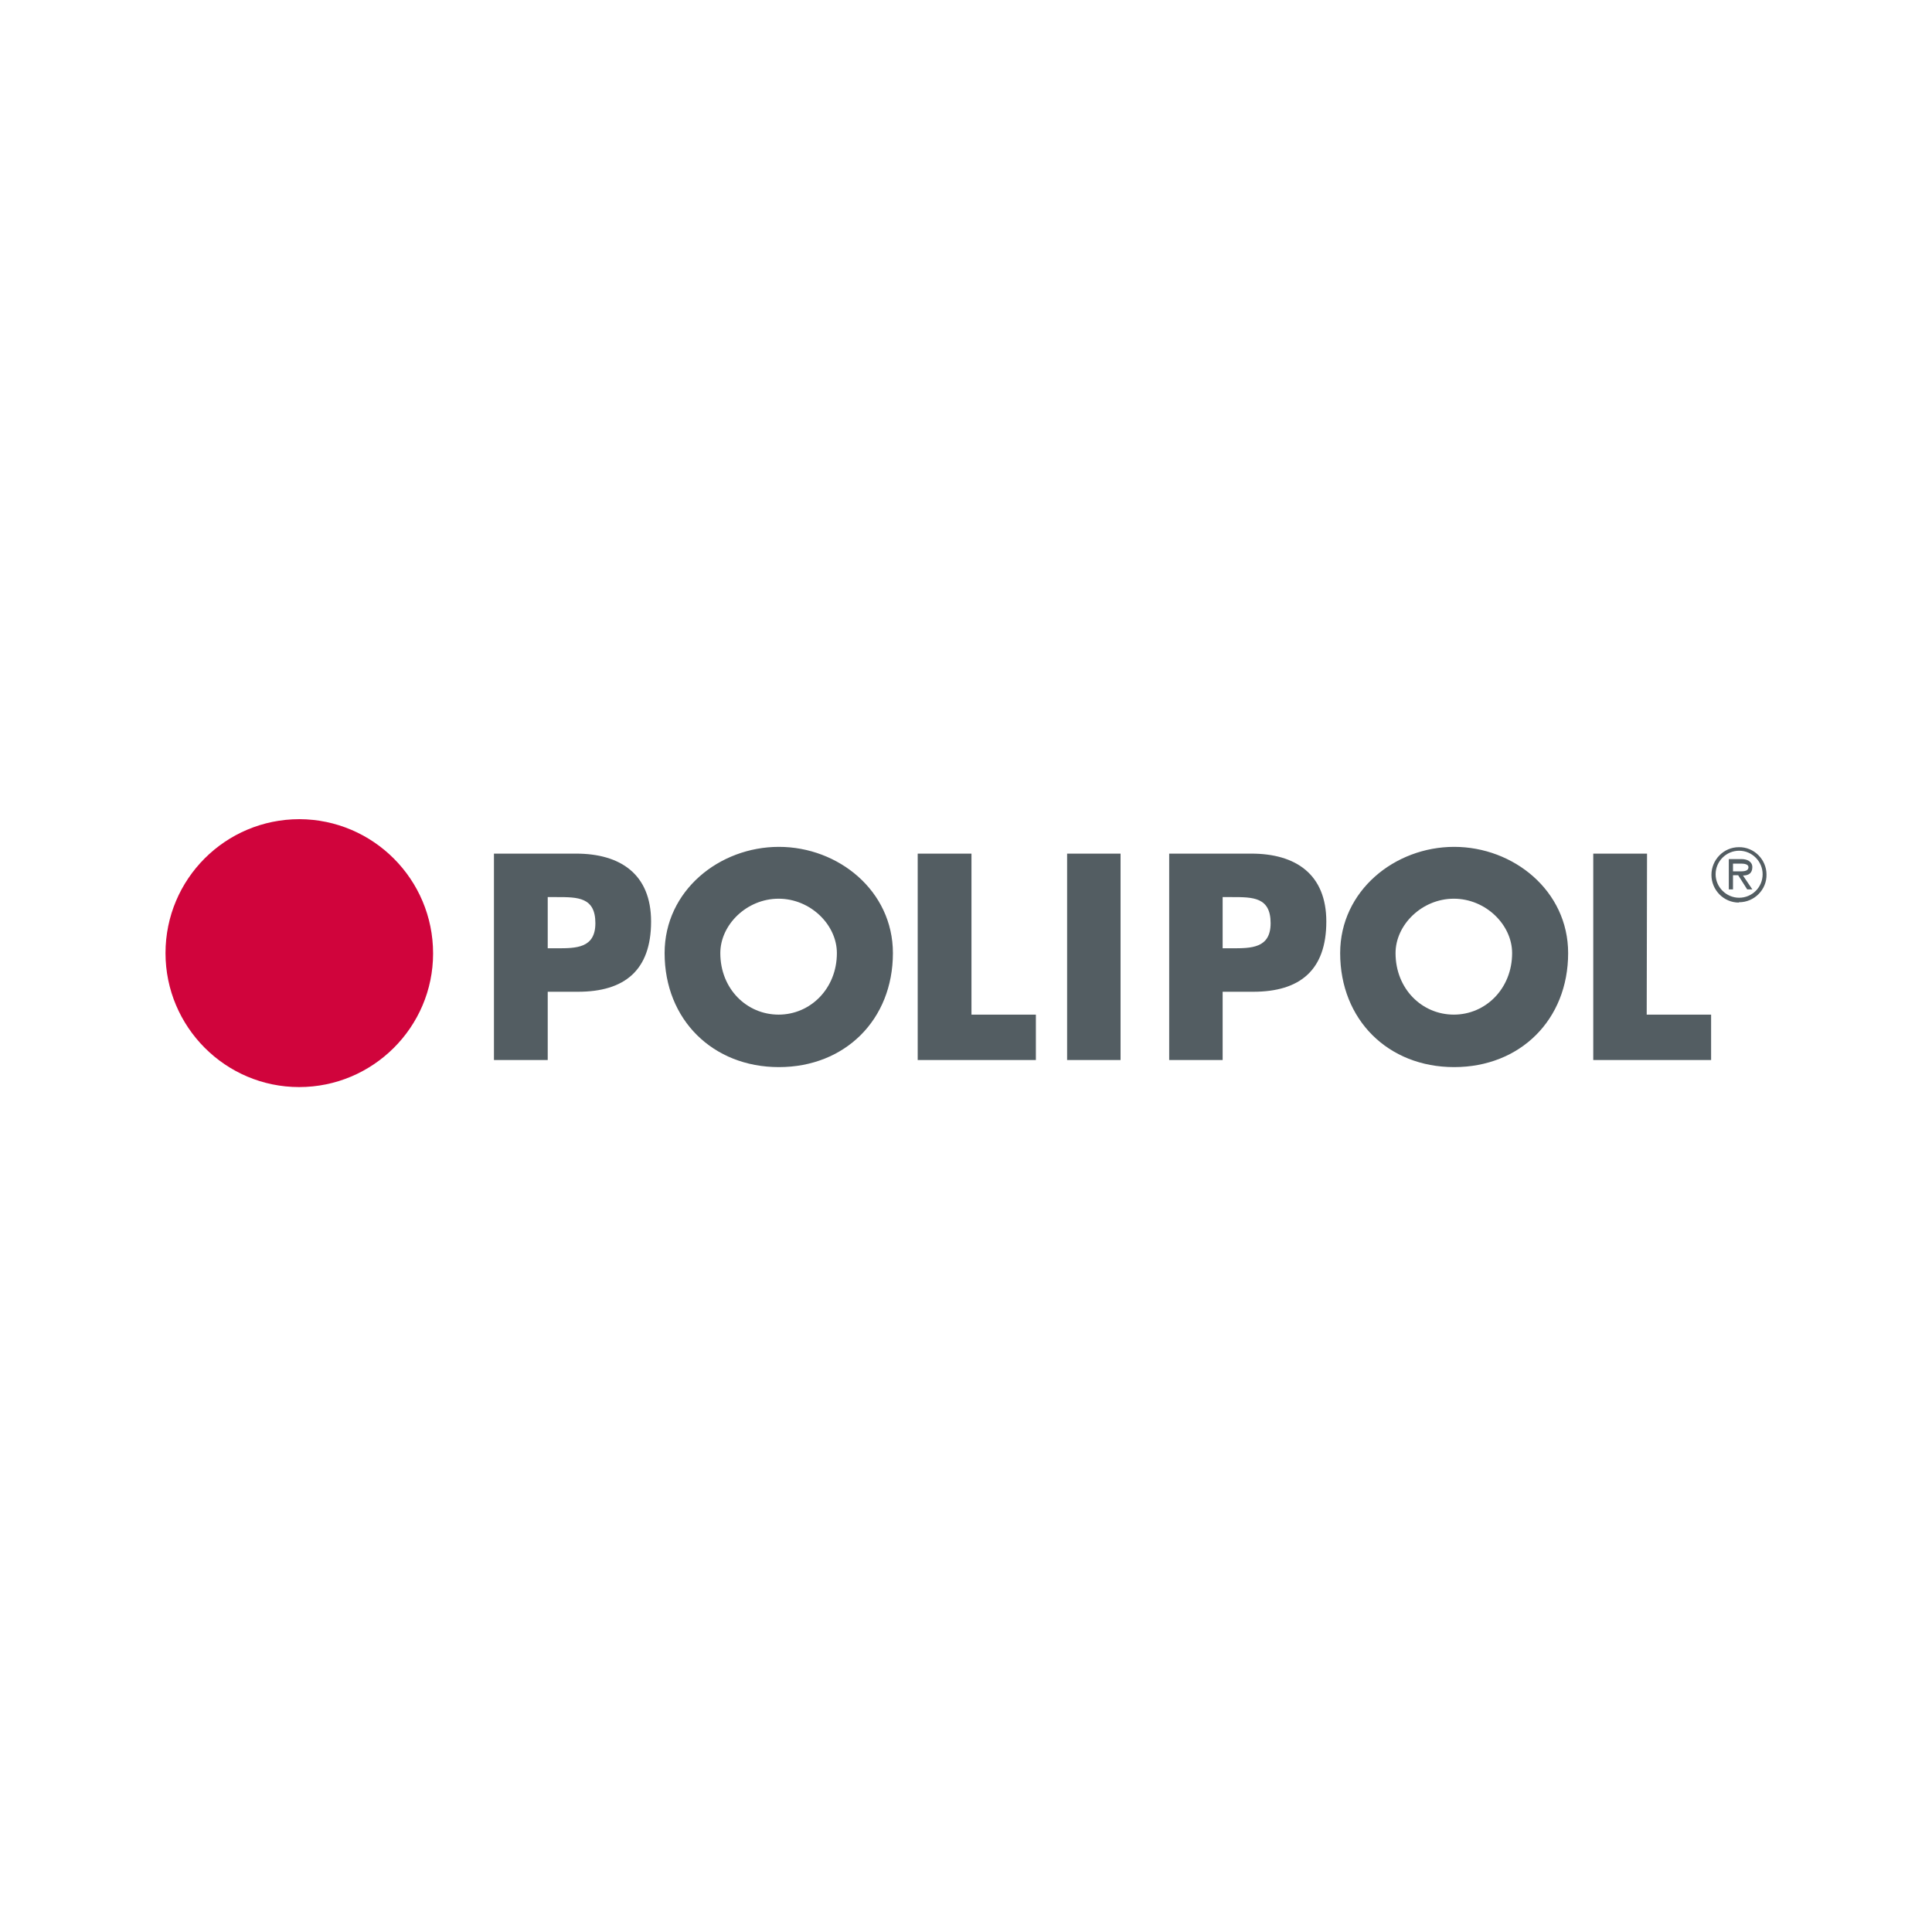 <svg xmlns="http://www.w3.org/2000/svg" viewBox="0 0 600 600" xmlns:v="https://vecta.io/nano"><path d="M540.1 278.8c-4 0-7.3-3.3-7.3-7.3s3.3-7.3 7.3-7.3 7.3 3.3 7.3 7.3c0 4.1-3.3 7.3-7.3 7.3zm0 1.4c4.7 0 8.6-3.9 8.5-8.6 0-4.7-3.9-8.6-8.6-8.5-4.7 0-8.5 3.9-8.5 8.6s3.8 8.6 8.5 8.6c0-.1 0-.1.1-.1zm1.2-8.3c1.7 0 2.9-.7 2.9-2.6 0-1.8-1.7-2.5-3.3-2.5h-4v9.4h1.3v-4.4h1.6l2.8 4.4h1.6l-2.9-4.3zm-3.1-1.3v-2.4h2.5c1 0 2.3.2 2.3 1.1 0 1.5-2.1 1.3-3.2 1.3h-1.6zm-384.8-5.5h25.5c13.8 0 23.3 6.4 23.3 21.1 0 15.1-8.2 21.8-22.7 21.8h-9.4v21.2h-16.7v-64.1zm16.7 29.4h2.8c6 0 12 0 12-7.8 0-8.1-5.5-8.1-12-8.1h-2.8v15.9zm107.2 1.5c0 20.7-14.9 35.4-35.4 35.4s-35.5-14.7-35.5-35.4c0-19.4 17-33 35.5-33 18.4 0 35.4 13.6 35.4 33zm-53.6 0c0 11.1 8.2 19.1 18.1 19.1s18.1-8.1 18.1-19.1c0-8.8-8.2-16.9-18.1-16.9s-18.1 8.1-18.1 16.9h0zm78 19.1h20v14.1H285v-64.1h16.7v50zm46.3 14.1h-16.6v-64.1H348v64.1zm15.1-64.1h25.5c13.8 0 23.3 6.4 23.3 21.1 0 15.1-8.2 21.8-22.7 21.8h-9.5v21.2h-16.6v-64.1zm16.6 29.4h2.9c6 0 12 0 12-7.8 0-8.1-5.5-8.1-12-8.1h-2.9v15.9zM487 296c0 20.7-14.9 35.4-35.4 35.4s-35.4-14.7-35.4-35.4c0-19.4 17-33 35.4-33s35.4 13.6 35.4 33zm-53.6 0c0 11.1 8.2 19.1 18.1 19.1s18.1-8.1 18.1-19.1c0-8.8-8.2-16.9-18.1-16.9s-18.1 8.1-18.1 16.9h0zm78 19.1h20v14.1h-36.6v-64.1h16.7l-.1 50z" fill="#535d62"/><path d="M93 254.4c-23 0-41.6 18.6-41.6 41.6 0 22.9 18.6 41.6 41.5 41.6s41.6-18.6 41.6-41.5c0-23-18.6-41.6-41.5-41.7z" fill="#d0043c"/></svg>